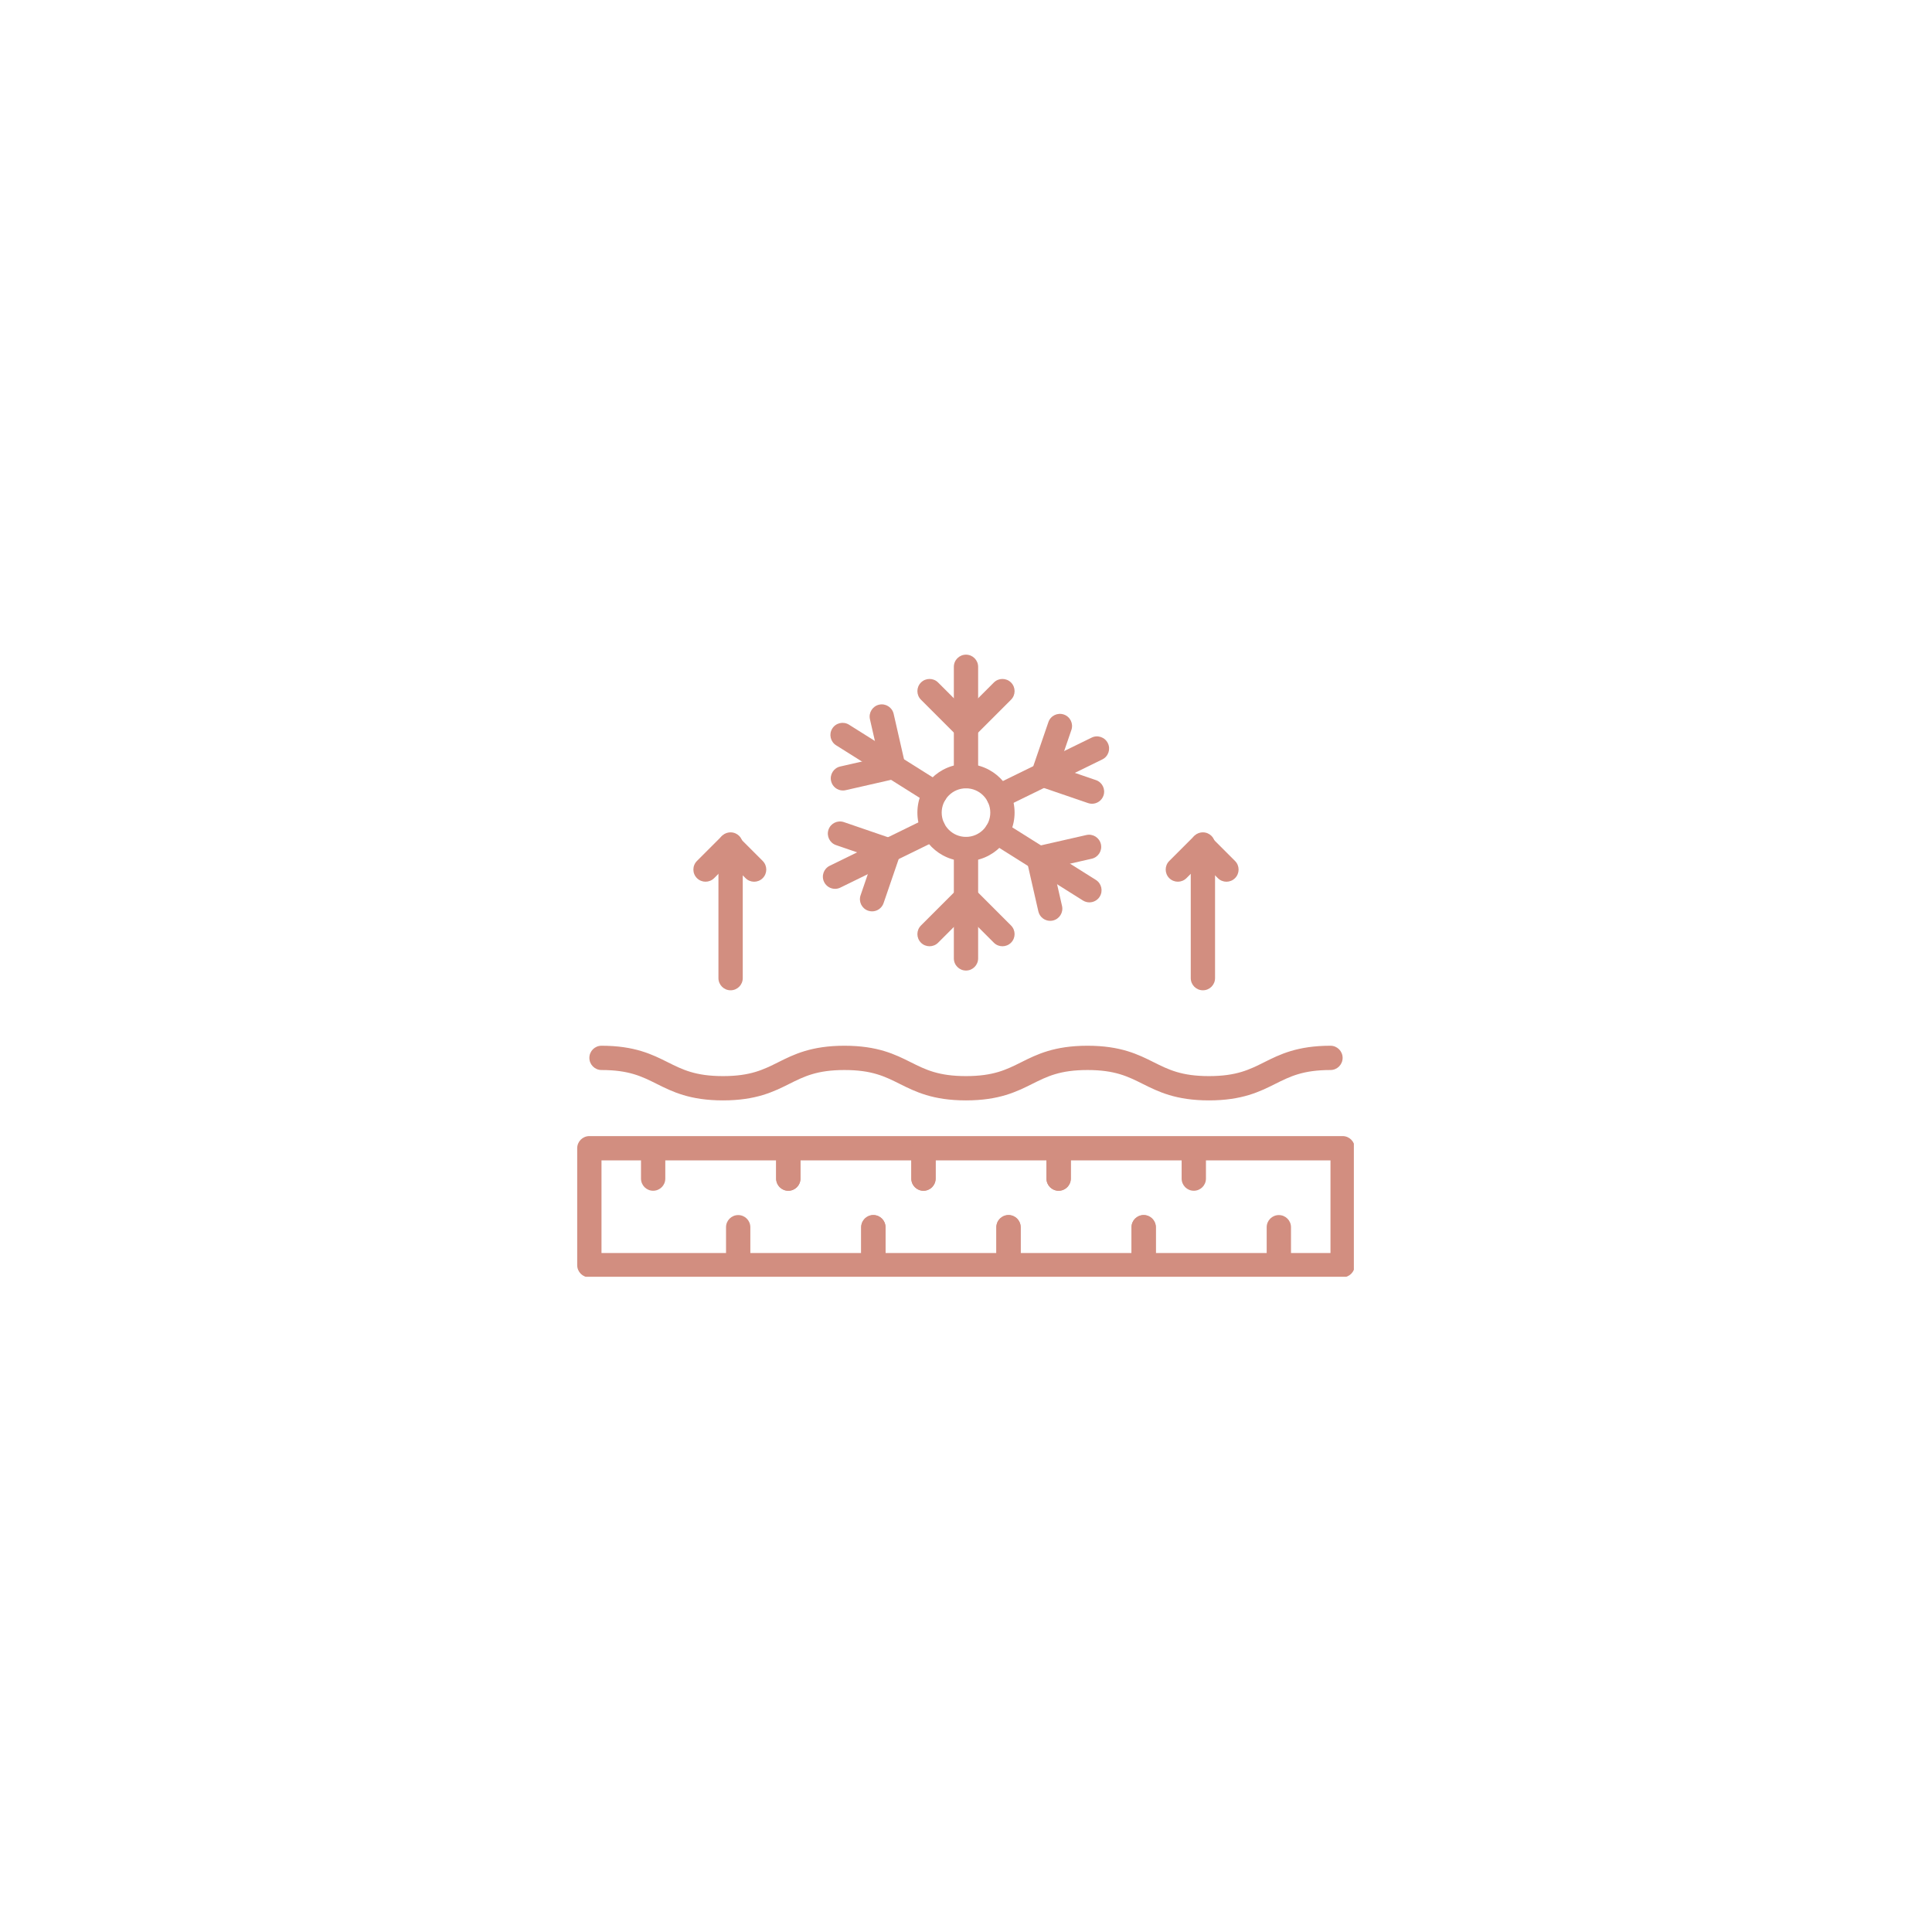 <svg version="1.0" preserveAspectRatio="xMidYMid meet" height="500" viewBox="0 0 375 375" zoomAndPan="magnify" width="500" xmlns:xlink="http://www.w3.org/1999/xlink" xmlns="http://www.w3.org/2000/svg"><defs><clipPath id="9d6dc77e66"><path clip-rule="nonzero" d="M 112.035 220 L 262.785 220 L 262.785 247.816 L 112.035 247.816 Z M 112.035 220"></path></clipPath><clipPath id="2081c8b03f"><path clip-rule="nonzero" d="M 140 235 L 146 235 L 146 247.816 L 140 247.816 Z M 140 235"></path></clipPath><clipPath id="39b3460877"><path clip-rule="nonzero" d="M 167 235 L 172 235 L 172 247.816 L 167 247.816 Z M 167 235"></path></clipPath><clipPath id="e317a1e4ee"><path clip-rule="nonzero" d="M 167 235 L 172 235 L 172 247.816 L 167 247.816 Z M 167 235"></path></clipPath><clipPath id="f8625dace0"><path clip-rule="nonzero" d="M 193 235 L 199 235 L 199 247.816 L 193 247.816 Z M 193 235"></path></clipPath><clipPath id="ef0ad57247"><path clip-rule="nonzero" d="M 193 235 L 199 235 L 199 247.816 L 193 247.816 Z M 193 235"></path></clipPath><clipPath id="8c40968f55"><path clip-rule="nonzero" d="M 219 235 L 225 235 L 225 247.816 L 219 247.816 Z M 219 235"></path></clipPath><clipPath id="47e5173560"><path clip-rule="nonzero" d="M 219 235 L 225 235 L 225 247.816 L 219 247.816 Z M 219 235"></path></clipPath><clipPath id="015c688b92"><path clip-rule="nonzero" d="M 245 235 L 251 235 L 251 247.816 L 245 247.816 Z M 245 235"></path></clipPath><clipPath id="3e430a8734"><path clip-rule="nonzero" d="M 185 127.066 L 190 127.066 L 190 154 L 185 154 Z M 185 127.066"></path></clipPath></defs><g clip-path="url(#9d6dc77e66)"><path fill-rule="nonzero" fill-opacity="1" d="M 260.602 247.93 L 114.395 247.93 C 113.09 247.93 112.035 246.871 112.035 245.57 L 112.035 222.871 C 112.035 221.57 113.09 220.516 114.395 220.516 L 260.602 220.516 C 261.906 220.516 262.961 221.57 262.961 222.871 L 262.961 245.57 C 262.961 246.871 261.906 247.93 260.602 247.93 Z M 116.75 243.211 L 258.246 243.211 L 258.246 225.23 L 116.75 225.23 Z M 116.75 243.211" fill="#d28e80"></path></g><path fill-rule="nonzero" fill-opacity="1" d="M 126.773 231.125 C 125.473 231.125 124.418 230.07 124.418 228.77 L 124.418 223.168 C 124.418 221.863 125.473 220.809 126.773 220.809 C 128.078 220.809 129.133 221.863 129.133 223.168 L 129.133 228.77 C 129.133 230.07 128.078 231.125 126.773 231.125 Z M 126.773 231.125" fill="#d28e80"></path><g clip-path="url(#2081c8b03f)"><path fill-rule="nonzero" fill-opacity="1" d="M 143.281 247.633 C 141.98 247.633 140.922 246.578 140.922 245.273 L 140.922 238.199 C 140.922 236.898 141.98 235.844 143.281 235.844 C 144.586 235.844 145.641 236.898 145.641 238.199 L 145.641 245.273 C 145.641 246.578 144.586 247.633 143.281 247.633 Z M 143.281 247.633" fill="#d28e80"></path></g><path fill-rule="nonzero" fill-opacity="1" d="M 153.008 231.125 C 151.707 231.125 150.652 230.07 150.652 228.77 L 150.652 223.168 C 150.652 221.863 151.707 220.809 153.008 220.809 C 154.312 220.809 155.367 221.863 155.367 223.168 L 155.367 228.77 C 155.367 230.07 154.312 231.125 153.008 231.125 Z M 153.008 231.125" fill="#d28e80"></path><g clip-path="url(#39b3460877)"><path fill-rule="nonzero" fill-opacity="1" d="M 169.516 247.633 C 168.215 247.633 167.16 246.578 167.16 245.273 L 167.16 238.199 C 167.16 236.898 168.215 235.844 169.516 235.844 C 170.82 235.844 171.875 236.898 171.875 238.199 L 171.875 245.273 C 171.875 246.578 170.82 247.633 169.516 247.633 Z M 169.516 247.633" fill="#d28e80"></path></g><path fill-rule="nonzero" fill-opacity="1" d="M 153.008 231.125 C 151.707 231.125 150.652 230.07 150.652 228.77 L 150.652 223.168 C 150.652 221.863 151.707 220.809 153.008 220.809 C 154.312 220.809 155.367 221.863 155.367 223.168 L 155.367 228.77 C 155.367 230.07 154.312 231.125 153.008 231.125 Z M 153.008 231.125" fill="#d28e80"></path><g clip-path="url(#e317a1e4ee)"><path fill-rule="nonzero" fill-opacity="1" d="M 169.516 247.633 C 168.215 247.633 167.16 246.578 167.16 245.273 L 167.16 238.199 C 167.16 236.898 168.215 235.844 169.516 235.844 C 170.82 235.844 171.875 236.898 171.875 238.199 L 171.875 245.273 C 171.875 246.578 170.82 247.633 169.516 247.633 Z M 169.516 247.633" fill="#d28e80"></path></g><path fill-rule="nonzero" fill-opacity="1" d="M 179.246 231.125 C 177.941 231.125 176.887 230.07 176.887 228.77 L 176.887 223.168 C 176.887 221.863 177.941 220.809 179.246 220.809 C 180.547 220.809 181.602 221.863 181.602 223.168 L 181.602 228.77 C 181.602 230.07 180.547 231.125 179.246 231.125 Z M 179.246 231.125" fill="#d28e80"></path><g clip-path="url(#f8625dace0)"><path fill-rule="nonzero" fill-opacity="1" d="M 195.754 247.633 C 194.449 247.633 193.395 246.578 193.395 245.273 L 193.395 238.199 C 193.395 236.898 194.449 235.844 195.754 235.844 C 197.055 235.844 198.109 236.898 198.109 238.199 L 198.109 245.273 C 198.109 246.578 197.055 247.633 195.754 247.633 Z M 195.754 247.633" fill="#d28e80"></path></g><path fill-rule="nonzero" fill-opacity="1" d="M 179.246 231.125 C 177.941 231.125 176.887 230.07 176.887 228.77 L 176.887 223.168 C 176.887 221.863 177.941 220.809 179.246 220.809 C 180.547 220.809 181.602 221.863 181.602 223.168 L 181.602 228.77 C 181.602 230.07 180.547 231.125 179.246 231.125 Z M 179.246 231.125" fill="#d28e80"></path><g clip-path="url(#ef0ad57247)"><path fill-rule="nonzero" fill-opacity="1" d="M 195.754 247.633 C 194.449 247.633 193.395 246.578 193.395 245.273 L 193.395 238.199 C 193.395 236.898 194.449 235.844 195.754 235.844 C 197.055 235.844 198.109 236.898 198.109 238.199 L 198.109 245.273 C 198.109 246.578 197.055 247.633 195.754 247.633 Z M 195.754 247.633" fill="#d28e80"></path></g><path fill-rule="nonzero" fill-opacity="1" d="M 205.48 231.125 C 204.176 231.125 203.121 230.07 203.121 228.77 L 203.121 223.168 C 203.121 221.863 204.176 220.809 205.48 220.809 C 206.781 220.809 207.84 221.863 207.84 223.168 L 207.84 228.77 C 207.84 230.07 206.781 231.125 205.48 231.125 Z M 205.48 231.125" fill="#d28e80"></path><g clip-path="url(#8c40968f55)"><path fill-rule="nonzero" fill-opacity="1" d="M 221.988 247.633 C 220.684 247.633 219.629 246.578 219.629 245.273 L 219.629 238.199 C 219.629 236.898 220.684 235.844 221.988 235.844 C 223.289 235.844 224.344 236.898 224.344 238.199 L 224.344 245.273 C 224.344 246.578 223.289 247.633 221.988 247.633 Z M 221.988 247.633" fill="#d28e80"></path></g><path fill-rule="nonzero" fill-opacity="1" d="M 205.48 231.125 C 204.176 231.125 203.121 230.07 203.121 228.77 L 203.121 223.168 C 203.121 221.863 204.176 220.809 205.48 220.809 C 206.781 220.809 207.84 221.863 207.84 223.168 L 207.84 228.77 C 207.84 230.07 206.781 231.125 205.48 231.125 Z M 205.48 231.125" fill="#d28e80"></path><g clip-path="url(#47e5173560)"><path fill-rule="nonzero" fill-opacity="1" d="M 221.988 247.633 C 220.684 247.633 219.629 246.578 219.629 245.273 L 219.629 238.199 C 219.629 236.898 220.684 235.844 221.988 235.844 C 223.289 235.844 224.344 236.898 224.344 238.199 L 224.344 245.273 C 224.344 246.578 223.289 247.633 221.988 247.633 Z M 221.988 247.633" fill="#d28e80"></path></g><path fill-rule="nonzero" fill-opacity="1" d="M 231.715 231.125 C 230.414 231.125 229.355 230.07 229.355 228.77 L 229.355 223.168 C 229.355 221.863 230.414 220.809 231.715 220.809 C 233.016 220.809 234.074 221.863 234.074 223.168 L 234.074 228.77 C 234.074 230.07 233.016 231.125 231.715 231.125 Z M 231.715 231.125" fill="#d28e80"></path><g clip-path="url(#015c688b92)"><path fill-rule="nonzero" fill-opacity="1" d="M 248.223 247.633 C 246.922 247.633 245.863 246.578 245.863 245.273 L 245.863 238.199 C 245.863 236.898 246.922 235.844 248.223 235.844 C 249.523 235.844 250.582 236.898 250.582 238.199 L 250.582 245.273 C 250.582 246.578 249.523 247.633 248.223 247.633 Z M 248.223 247.633" fill="#d28e80"></path></g><path fill-rule="nonzero" fill-opacity="1" d="M 234.66 213.586 C 228.211 213.586 224.812 211.887 221.816 210.391 C 218.918 208.941 216.418 207.691 211.078 207.691 C 205.738 207.691 203.238 208.941 200.344 210.391 C 197.344 211.887 193.949 213.586 187.496 213.586 C 181.043 213.586 177.648 211.887 174.652 210.391 C 171.754 208.941 169.254 207.691 163.914 207.691 C 158.574 207.691 156.074 208.941 153.18 210.391 C 150.184 211.887 146.785 213.586 140.332 213.586 C 133.883 213.586 130.484 211.887 127.488 210.391 C 124.59 208.941 122.09 207.691 116.75 207.691 C 115.449 207.691 114.395 206.637 114.395 205.332 C 114.395 204.031 115.449 202.977 116.75 202.977 C 123.203 202.977 126.602 204.672 129.598 206.172 C 132.492 207.621 134.996 208.871 140.332 208.871 C 145.672 208.871 148.172 207.621 151.07 206.172 C 154.066 204.672 157.461 202.977 163.914 202.977 C 170.367 202.977 173.766 204.672 176.762 206.172 C 179.656 207.621 182.156 208.871 187.496 208.871 C 192.836 208.871 195.336 207.621 198.234 206.172 C 201.23 204.672 204.625 202.977 211.078 202.977 C 217.531 202.977 220.93 204.672 223.926 206.172 C 226.82 207.621 229.324 208.871 234.66 208.871 C 240 208.871 242.504 207.621 245.398 206.172 C 248.395 204.672 251.793 202.977 258.246 202.977 C 259.547 202.977 260.602 204.031 260.602 205.332 C 260.602 206.637 259.547 207.691 258.246 207.691 C 252.906 207.691 250.402 208.941 247.508 210.391 C 244.512 211.887 241.113 213.586 234.66 213.586 Z M 234.66 213.586" fill="#d28e80"></path><path fill-rule="nonzero" fill-opacity="1" d="M 238.051 171.141 C 237.449 171.141 236.844 170.91 236.387 170.449 L 233.336 167.398 L 230.289 170.449 C 229.367 171.367 227.875 171.367 226.953 170.449 C 226.031 169.527 226.031 168.035 226.953 167.113 L 231.668 162.398 C 232.59 161.477 234.082 161.477 235.004 162.398 L 239.719 167.113 C 240.641 168.035 240.641 169.527 239.719 170.449 C 239.258 170.91 238.656 171.141 238.051 171.141 Z M 238.051 171.141" fill="#d28e80"></path><path fill-rule="nonzero" fill-opacity="1" d="M 233.484 192.215 C 232.18 192.215 231.125 191.16 231.125 189.855 L 231.125 163.918 C 231.125 162.613 232.18 161.559 233.484 161.559 C 234.785 161.559 235.84 162.613 235.84 163.918 L 235.84 189.855 C 235.84 191.16 234.785 192.215 233.484 192.215 Z M 233.484 192.215" fill="#d28e80"></path><path fill-rule="nonzero" fill-opacity="1" d="M 146.375 171.141 C 145.773 171.141 145.168 170.91 144.711 170.449 L 141.66 167.398 L 138.613 170.449 C 137.691 171.367 136.199 171.367 135.277 170.449 C 134.355 169.527 134.355 168.035 135.277 167.113 L 139.992 162.398 C 140.914 161.477 142.406 161.477 143.328 162.398 L 148.043 167.113 C 148.965 168.035 148.965 169.527 148.043 170.449 C 147.586 170.91 146.98 171.141 146.375 171.141 Z M 146.375 171.141" fill="#d28e80"></path><path fill-rule="nonzero" fill-opacity="1" d="M 141.809 192.215 C 140.504 192.215 139.449 191.16 139.449 189.855 L 139.449 163.918 C 139.449 162.613 140.504 161.559 141.809 161.559 C 143.109 161.559 144.168 162.613 144.168 163.918 L 144.168 189.855 C 144.168 191.16 143.109 192.215 141.809 192.215 Z M 141.809 192.215" fill="#d28e80"></path><path fill-rule="nonzero" fill-opacity="1" d="M 187.5 167.16 C 182.297 167.16 178.066 162.93 178.066 157.727 C 178.066 152.523 182.297 148.293 187.5 148.293 C 192.699 148.293 196.93 152.523 196.93 157.727 C 196.93 162.93 192.699 167.16 187.5 167.16 Z M 187.5 153.012 C 184.898 153.012 182.781 155.125 182.781 157.727 C 182.781 160.328 184.898 162.441 187.5 162.441 C 190.098 162.441 192.215 160.328 192.215 157.727 C 192.215 155.125 190.098 153.012 187.5 153.012 Z M 187.5 153.012" fill="#d28e80"></path><g clip-path="url(#3e430a8734)"><path fill-rule="nonzero" fill-opacity="1" d="M 187.5 153.012 C 186.195 153.012 185.141 151.953 185.141 150.652 L 185.141 129.43 C 185.141 128.125 186.195 127.07 187.5 127.07 C 188.801 127.07 189.855 128.125 189.855 129.43 L 189.855 150.652 C 189.855 151.953 188.801 153.012 187.5 153.012 Z M 187.5 153.012" fill="#d28e80"></path></g><path fill-rule="nonzero" fill-opacity="1" d="M 187.5 143.578 C 186.895 143.578 186.293 143.348 185.832 142.887 L 178.758 135.812 C 177.836 134.891 177.836 133.398 178.758 132.477 C 179.676 131.555 181.172 131.555 182.09 132.477 L 187.5 137.883 L 192.906 132.477 C 193.828 131.555 195.32 131.555 196.242 132.477 C 197.16 133.398 197.16 134.891 196.242 135.812 L 189.164 142.887 C 188.707 143.348 188.102 143.578 187.5 143.578 Z M 187.5 143.578" fill="#d28e80"></path><path fill-rule="nonzero" fill-opacity="1" d="M 187.5 188.383 C 186.195 188.383 185.141 187.328 185.141 186.023 L 185.141 164.801 C 185.141 163.5 186.195 162.441 187.5 162.441 C 188.801 162.441 189.855 163.5 189.855 164.801 L 189.855 186.023 C 189.855 187.328 188.801 188.383 187.5 188.383 Z M 187.5 188.383" fill="#d28e80"></path><path fill-rule="nonzero" fill-opacity="1" d="M 194.574 183.668 C 193.969 183.668 193.367 183.438 192.906 182.977 L 187.5 177.57 L 182.09 182.977 C 181.172 183.898 179.676 183.898 178.758 182.977 C 177.836 182.055 177.836 180.562 178.758 179.641 L 185.832 172.566 C 186.754 171.645 188.246 171.645 189.168 172.566 L 196.242 179.641 C 197.16 180.562 197.16 182.055 196.242 182.977 C 195.781 183.438 195.176 183.668 194.574 183.668 Z M 194.574 183.668" fill="#d28e80"></path><path fill-rule="nonzero" fill-opacity="1" d="M 193.855 156.977 C 192.98 156.977 192.145 156.488 191.734 155.652 C 191.164 154.484 191.648 153.07 192.816 152.5 L 211.883 143.172 C 213.051 142.598 214.465 143.082 215.035 144.254 C 215.609 145.422 215.125 146.836 213.953 147.406 L 194.891 156.734 C 194.555 156.898 194.203 156.977 193.855 156.977 Z M 193.855 156.977" fill="#d28e80"></path><path fill-rule="nonzero" fill-opacity="1" d="M 211.957 156.008 C 211.703 156.008 211.445 155.965 211.191 155.879 L 201.711 152.629 C 201.121 152.426 200.633 151.996 200.359 151.434 C 200.082 150.871 200.043 150.223 200.246 149.633 L 203.496 140.152 C 203.922 138.922 205.262 138.266 206.492 138.688 C 207.727 139.109 208.383 140.449 207.957 141.684 L 205.473 148.934 L 212.723 151.418 C 213.953 151.84 214.609 153.184 214.188 154.414 C 213.852 155.391 212.938 156.008 211.957 156.008 Z M 211.957 156.008" fill="#d28e80"></path><path fill-rule="nonzero" fill-opacity="1" d="M 162.082 172.523 C 161.207 172.523 160.371 172.035 159.961 171.199 C 159.387 170.031 159.871 168.617 161.043 168.047 L 180.105 158.719 C 181.277 158.145 182.688 158.629 183.262 159.801 C 183.832 160.969 183.348 162.383 182.18 162.953 L 163.117 172.281 C 162.781 172.445 162.43 172.523 162.082 172.523 Z M 162.082 172.523" fill="#d28e80"></path><path fill-rule="nonzero" fill-opacity="1" d="M 169.27 176.895 C 169.016 176.895 168.758 176.852 168.504 176.766 C 167.273 176.344 166.617 175.004 167.039 173.77 L 169.523 166.52 L 162.273 164.035 C 161.043 163.613 160.387 162.27 160.809 161.039 C 161.23 159.809 162.57 159.148 163.805 159.574 L 173.285 162.824 C 173.879 163.027 174.363 163.457 174.637 164.02 C 174.914 164.578 174.953 165.227 174.75 165.82 L 171.5 175.301 C 171.164 176.277 170.25 176.895 169.27 176.895 Z M 169.27 176.895" fill="#d28e80"></path><path fill-rule="nonzero" fill-opacity="1" d="M 181.508 156.32 C 181.078 156.32 180.645 156.203 180.254 155.957 L 162.289 144.66 C 161.184 143.965 160.852 142.508 161.547 141.406 C 162.238 140.305 163.695 139.973 164.797 140.664 L 182.766 151.965 C 183.867 152.656 184.199 154.113 183.504 155.215 C 183.059 155.93 182.293 156.32 181.508 156.32 Z M 181.508 156.32" fill="#d28e80"></path><path fill-rule="nonzero" fill-opacity="1" d="M 163.609 153.434 C 162.531 153.434 161.562 152.695 161.312 151.602 C 161.023 150.328 161.816 149.066 163.086 148.777 L 170.559 147.074 L 168.855 139.602 C 168.566 138.332 169.363 137.066 170.633 136.777 C 171.902 136.488 173.164 137.285 173.457 138.555 L 175.684 148.324 C 175.973 149.594 175.176 150.859 173.906 151.148 L 164.137 153.375 C 163.957 153.414 163.781 153.434 163.609 153.434 Z M 163.609 153.434" fill="#d28e80"></path><path fill-rule="nonzero" fill-opacity="1" d="M 211.453 175.148 C 211.023 175.148 210.59 175.031 210.199 174.789 L 192.23 163.488 C 191.129 162.797 190.797 161.34 191.492 160.238 C 192.184 159.137 193.641 158.805 194.742 159.496 L 212.711 170.793 C 213.812 171.488 214.145 172.945 213.449 174.047 C 213.004 174.758 212.234 175.148 211.453 175.148 Z M 211.453 175.148" fill="#d28e80"></path><path fill-rule="nonzero" fill-opacity="1" d="M 203.84 178.734 C 202.762 178.734 201.789 177.992 201.543 176.898 L 199.316 167.129 C 199.027 165.859 199.82 164.594 201.09 164.305 L 210.863 162.078 C 212.133 161.789 213.395 162.582 213.684 163.852 C 213.973 165.125 213.18 166.387 211.91 166.676 L 204.438 168.379 L 206.141 175.852 C 206.43 177.121 205.633 178.387 204.363 178.676 C 204.188 178.715 204.012 178.734 203.84 178.734 Z M 203.84 178.734" fill="#d28e80"></path></svg>